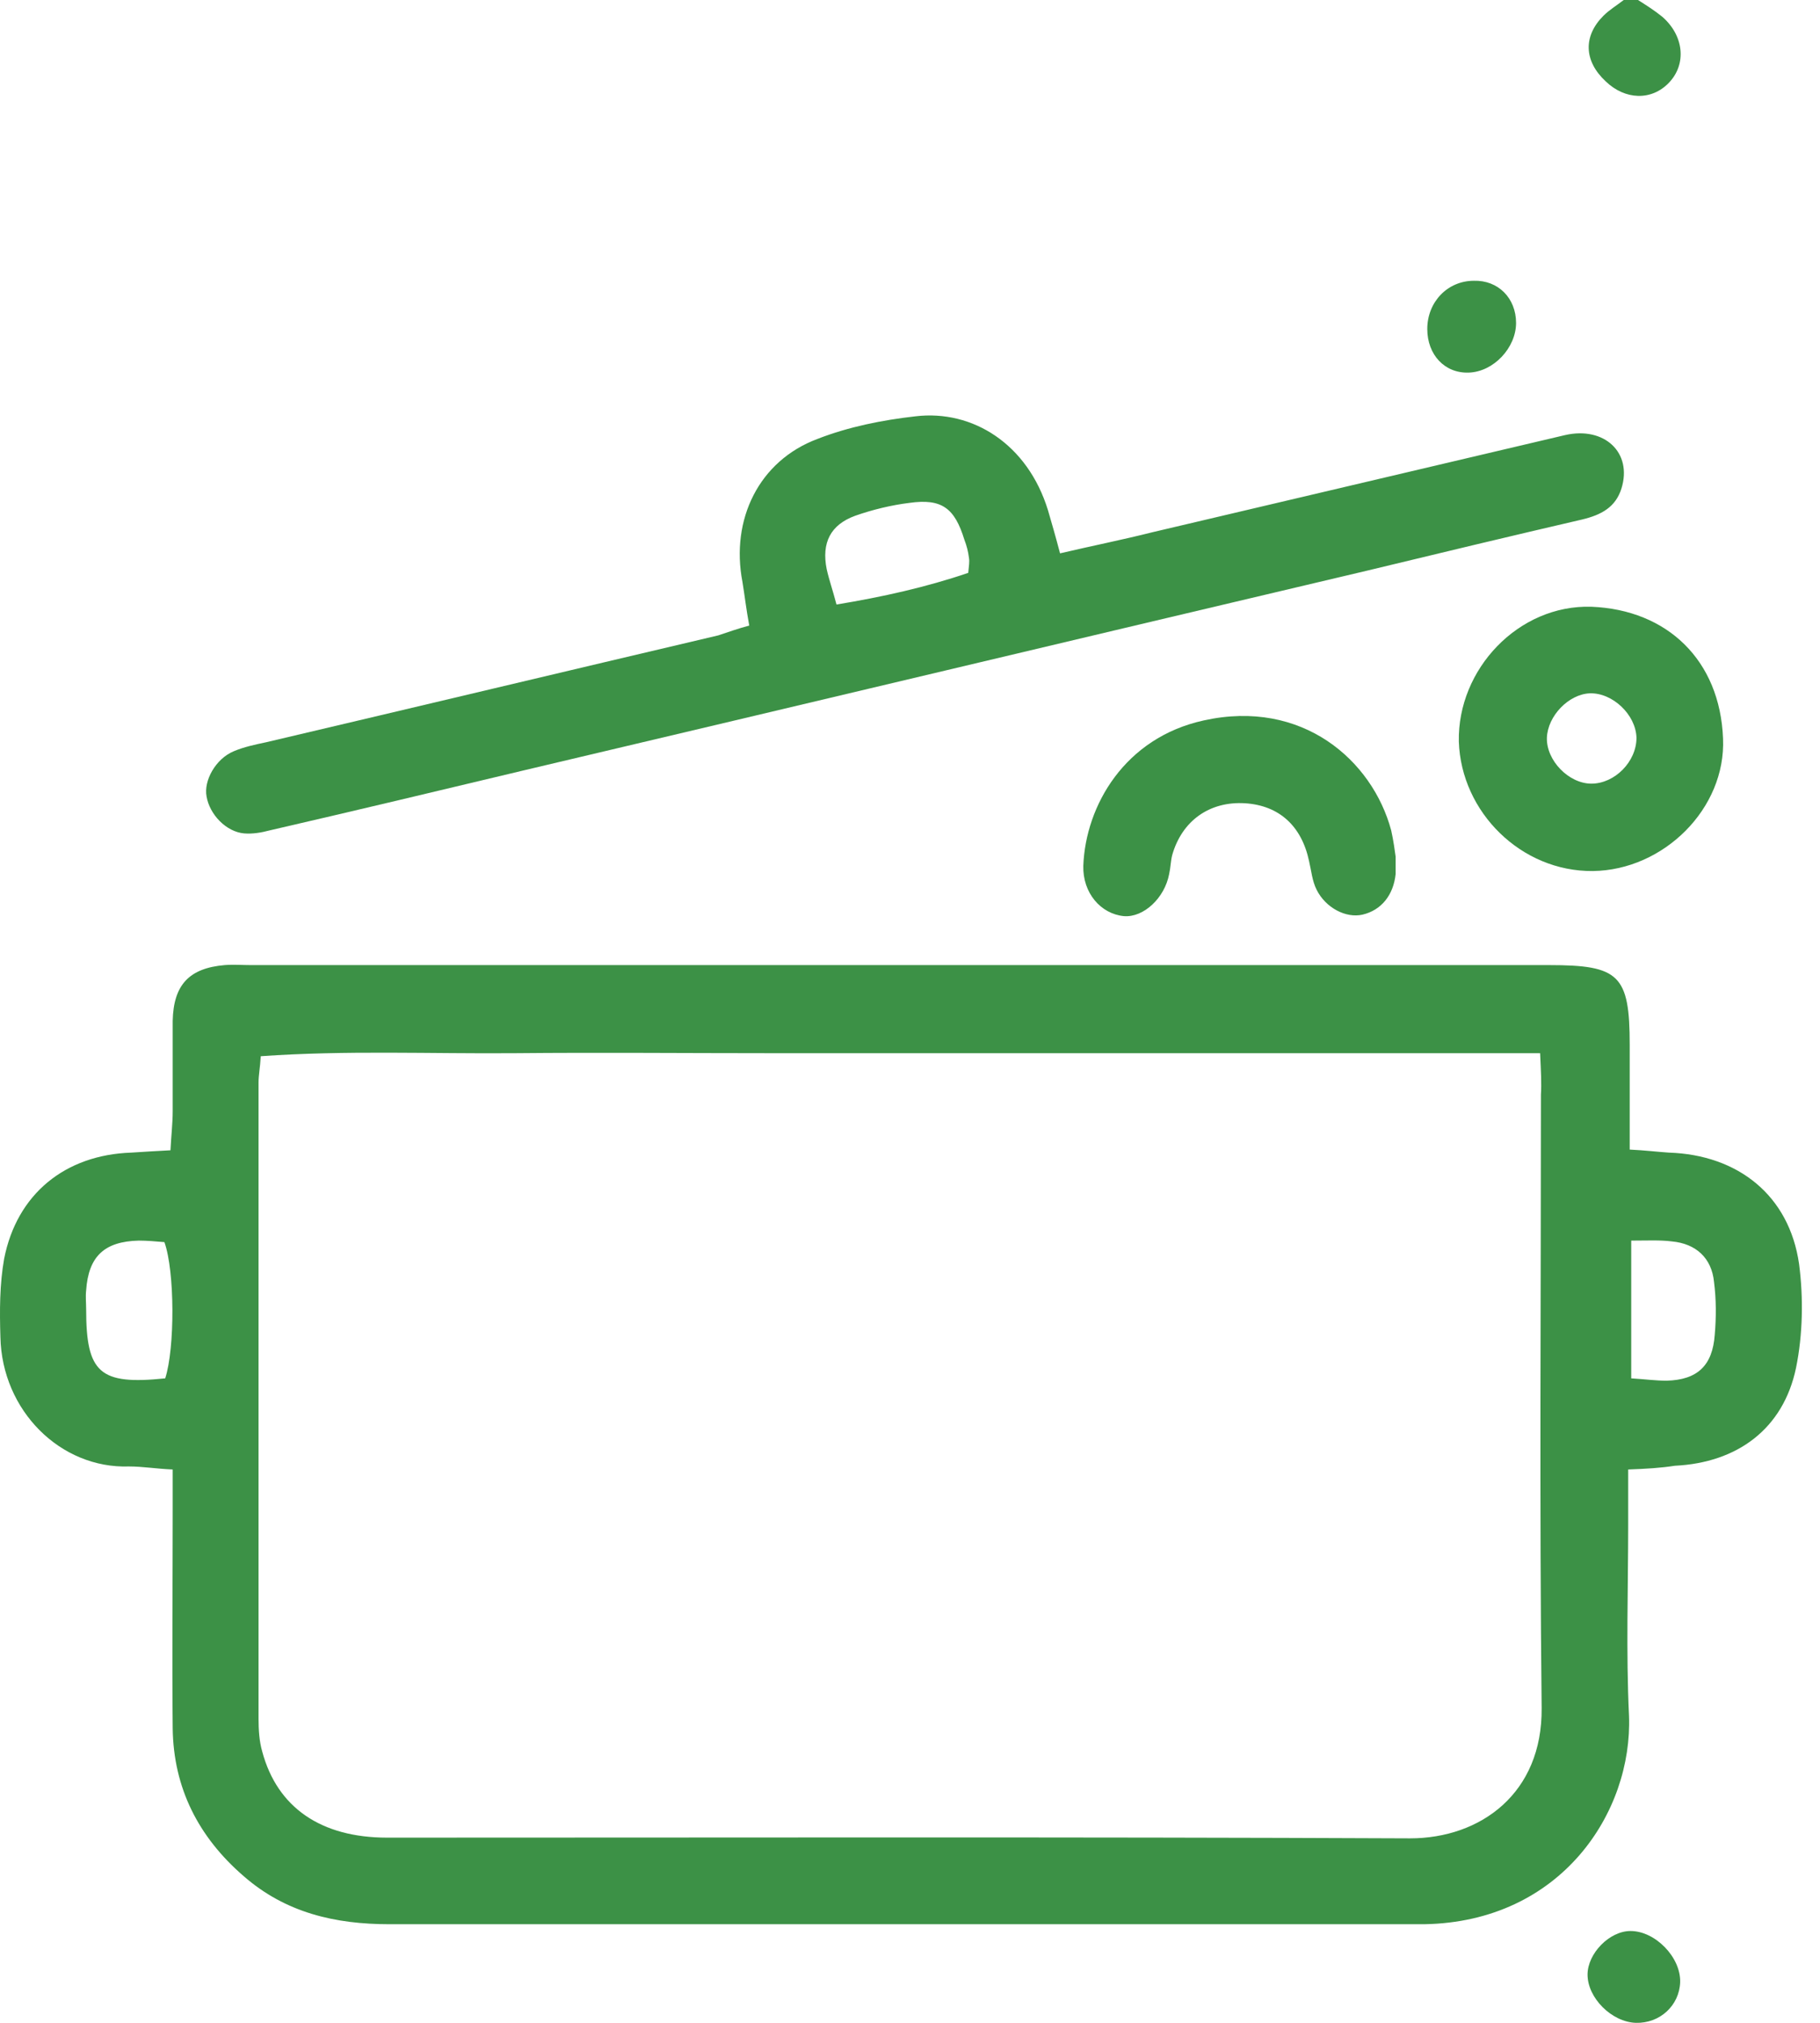 <svg width="18" height="20" viewBox="0 0 18 20" fill="none" xmlns="http://www.w3.org/2000/svg">
<path d="M16.2 0C16.282 0.052 16.364 0.104 16.438 0.164C16.654 0.35 16.684 0.633 16.505 0.819C16.334 0.997 16.073 0.99 15.88 0.804C15.664 0.603 15.657 0.357 15.858 0.156C15.917 0.097 15.992 0.052 16.059 0C16.096 0 16.148 0 16.2 0Z" fill="#3C9146"/>
<path d="M16.103 14.529C16.103 14.745 16.103 14.909 16.103 15.065C16.103 15.698 16.081 16.33 16.111 16.963C16.148 17.916 15.441 19.002 14.086 19.025C14.034 19.025 13.989 19.025 13.937 19.025C10.573 19.025 7.216 19.025 3.852 19.025C3.316 19.025 2.825 18.913 2.408 18.548C1.961 18.161 1.716 17.677 1.708 17.09C1.701 16.367 1.708 15.653 1.708 14.931C1.708 14.812 1.708 14.685 1.708 14.529C1.544 14.522 1.41 14.499 1.276 14.499C0.599 14.522 0.019 13.948 0.004 13.219C-0.004 12.959 -0.004 12.698 0.041 12.445C0.167 11.805 0.644 11.418 1.299 11.396C1.418 11.388 1.537 11.381 1.686 11.373C1.693 11.232 1.708 11.105 1.708 10.986C1.708 10.688 1.708 10.391 1.708 10.093C1.716 9.736 1.872 9.572 2.222 9.542C2.311 9.535 2.393 9.542 2.482 9.542C6.762 9.542 11.042 9.542 15.322 9.542C16.014 9.542 16.118 9.639 16.118 10.331C16.118 10.666 16.118 10.993 16.118 11.366C16.267 11.373 16.386 11.388 16.505 11.396C17.19 11.418 17.696 11.82 17.793 12.497C17.837 12.832 17.83 13.197 17.763 13.524C17.637 14.127 17.183 14.462 16.565 14.492C16.423 14.514 16.289 14.522 16.103 14.529ZM15.232 10.413C14.369 10.413 13.528 10.413 12.687 10.413C11.846 10.413 10.997 10.413 10.156 10.413C9.315 10.413 8.467 10.413 7.625 10.413C6.784 10.413 5.936 10.405 5.095 10.413C4.261 10.42 3.42 10.383 2.579 10.443C2.572 10.562 2.557 10.629 2.557 10.703C2.557 12.802 2.557 14.894 2.557 16.993C2.557 17.104 2.564 17.216 2.594 17.32C2.743 17.871 3.174 18.169 3.829 18.169C7.201 18.169 10.573 18.161 13.945 18.176C14.644 18.176 15.255 17.73 15.247 16.889C15.225 14.864 15.24 12.847 15.24 10.822C15.247 10.711 15.24 10.592 15.232 10.413ZM1.634 13.628C1.73 13.331 1.73 12.572 1.626 12.281C1.544 12.274 1.455 12.266 1.373 12.266C1.031 12.274 0.875 12.423 0.852 12.758C0.845 12.817 0.852 12.884 0.852 12.944C0.852 13.576 0.986 13.695 1.634 13.628ZM16.133 12.266C16.133 12.75 16.133 13.182 16.133 13.628C16.267 13.636 16.371 13.651 16.483 13.651C16.788 13.643 16.937 13.502 16.959 13.197C16.974 13.025 16.974 12.847 16.952 12.676C16.929 12.438 16.773 12.296 16.535 12.274C16.416 12.259 16.289 12.266 16.133 12.266Z" fill="#3C9146"/>
<path d="M7.41 6.185C7.38 6.022 7.365 5.888 7.343 5.754C7.224 5.136 7.506 4.555 8.087 4.339C8.392 4.22 8.727 4.153 9.055 4.116C9.62 4.049 10.164 4.391 10.365 5.046C10.402 5.173 10.439 5.3 10.484 5.471C10.804 5.396 11.101 5.337 11.399 5.262C12.761 4.942 14.116 4.622 15.478 4.302C15.865 4.213 16.148 4.473 16.036 4.831C15.977 5.017 15.835 5.091 15.649 5.136C14.942 5.3 14.228 5.471 13.521 5.642C10.744 6.297 7.968 6.959 5.192 7.614C4.351 7.815 3.509 8.016 2.668 8.21C2.586 8.232 2.497 8.247 2.415 8.24C2.237 8.225 2.073 8.053 2.043 7.875C2.013 7.719 2.132 7.503 2.311 7.428C2.415 7.384 2.527 7.361 2.631 7.339C4.12 6.989 5.616 6.632 7.104 6.282C7.194 6.252 7.298 6.215 7.41 6.185ZM8.273 5.977C8.727 5.902 9.159 5.806 9.576 5.664C9.583 5.59 9.59 5.553 9.583 5.515C9.576 5.456 9.561 5.396 9.538 5.337C9.442 5.024 9.315 4.927 8.995 4.972C8.816 4.994 8.63 5.039 8.459 5.099C8.213 5.188 8.124 5.367 8.176 5.627C8.199 5.731 8.236 5.835 8.273 5.977Z" fill="#3C9146"/>
<path d="M15.753 8.612C15.046 8.619 14.451 8.031 14.428 7.332C14.414 6.617 15.017 5.977 15.739 5.999C16.49 6.029 17.011 6.528 17.041 7.302C17.071 7.994 16.453 8.604 15.753 8.612ZM16.185 7.294C16.178 7.064 15.947 6.848 15.724 6.855C15.515 6.863 15.307 7.078 15.299 7.294C15.292 7.518 15.515 7.748 15.739 7.748C15.969 7.748 16.185 7.532 16.185 7.294Z" fill="#3C9146"/>
<path d="M13.803 8.47C13.803 8.567 13.803 8.604 13.803 8.642C13.781 8.85 13.662 8.999 13.476 9.043C13.312 9.081 13.111 8.976 13.022 8.798C12.977 8.709 12.97 8.612 12.947 8.515C12.873 8.165 12.65 7.964 12.315 7.942C11.965 7.92 11.69 8.113 11.593 8.455C11.578 8.515 11.578 8.575 11.563 8.642C11.518 8.88 11.31 9.073 11.116 9.058C10.886 9.036 10.707 8.828 10.714 8.56C10.737 7.964 11.124 7.294 11.905 7.123C12.88 6.907 13.573 7.518 13.759 8.21C13.781 8.307 13.796 8.418 13.803 8.47Z" fill="#3C9146"/>
<path d="M16.178 20C15.94 19.992 15.701 19.754 15.701 19.523C15.701 19.315 15.917 19.092 16.126 19.092C16.371 19.092 16.624 19.352 16.617 19.598C16.609 19.829 16.416 20.007 16.178 20Z" fill="#3C9146"/>
<path d="M14.994 3.193C14.994 3.439 14.771 3.677 14.525 3.684C14.287 3.692 14.116 3.506 14.116 3.253C14.116 2.985 14.317 2.776 14.577 2.776C14.816 2.769 14.994 2.947 14.994 3.193Z" fill="#3C9146"/>
</svg>
